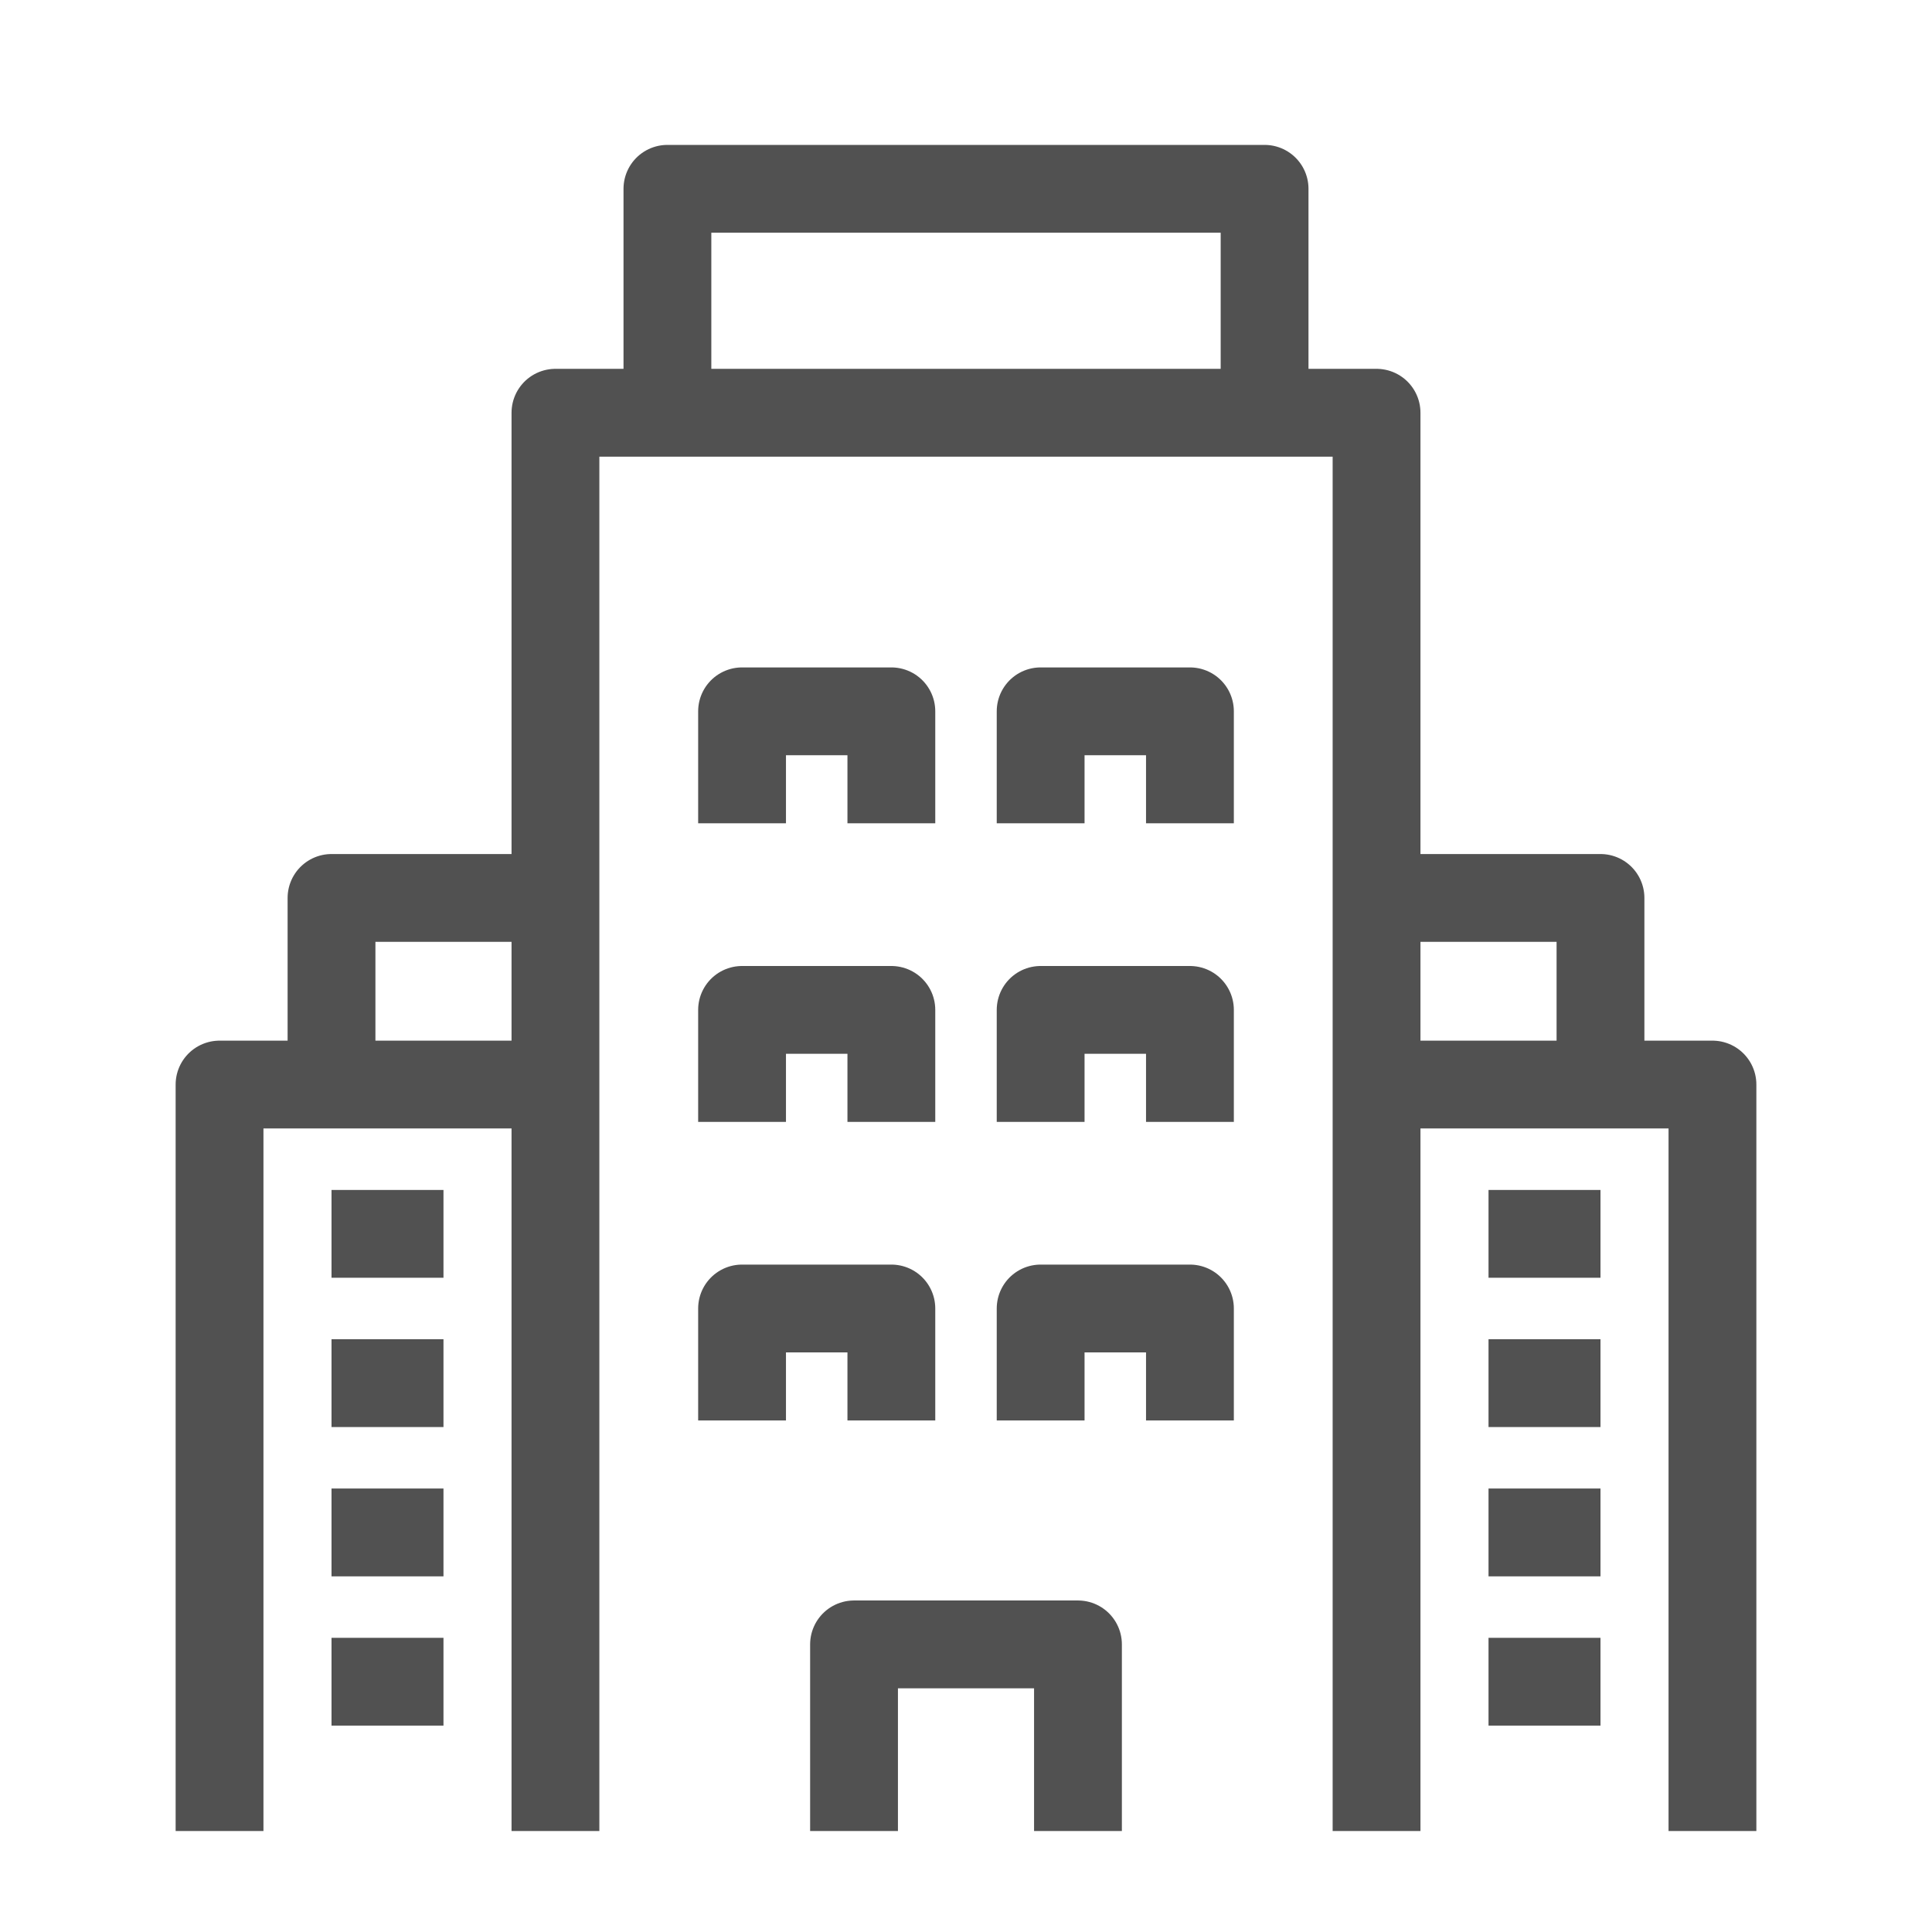 <?xml version="1.0" encoding="utf-8"?>
<!-- Generator: Adobe Illustrator 16.0.0, SVG Export Plug-In . SVG Version: 6.00 Build 0)  -->
<!DOCTYPE svg PUBLIC "-//W3C//DTD SVG 1.1//EN" "http://www.w3.org/Graphics/SVG/1.1/DTD/svg11.dtd">
<svg version="1.1" id="Layer_1" xmlns="http://www.w3.org/2000/svg" xmlns:xlink="http://www.w3.org/1999/xlink" x="0px" y="0px"
	 width="44px" height="44px" viewBox="0 0 44 44" enable-background="new 0 0 44 44" xml:space="preserve">
<g>
	<polyline fill="none" stroke="#515151" stroke-width="2" stroke-linejoin="round" stroke-miterlimit="10" points="12.65,41.7 
		12.65,9.4 31.35,9.4 31.35,41.7 	"/>
	<polyline fill="none" stroke="#515151" stroke-width="2" stroke-linejoin="round" stroke-miterlimit="10" points="15.2,9.4 
		15.2,4.3 28.8,4.3 28.8,9.4 	"/>
	<polyline fill="none" stroke="#515151" stroke-width="2" stroke-linejoin="round" stroke-miterlimit="10" points="19.45,41.7 
		19.45,37.45 24.55,37.45 24.55,41.7 	"/>
	<polyline fill="none" stroke="#515151" stroke-width="2" stroke-linejoin="round" stroke-miterlimit="10" points="16.9,25.55 
		16.9,23 20.3,23 20.3,25.55 	"/>
	<polyline fill="none" stroke="#515151" stroke-width="2" stroke-linejoin="round" stroke-miterlimit="10" points="16.9,32.35 
		16.9,29.8 20.3,29.8 20.3,32.35 	"/>
	<polyline fill="none" stroke="#515151" stroke-width="2" stroke-linejoin="round" stroke-miterlimit="10" points="23.7,25.55 
		23.7,23 27.1,23 27.1,25.55 	"/>
	<polyline fill="none" stroke="#515151" stroke-width="2" stroke-linejoin="round" stroke-miterlimit="10" points="16.9,18.75 
		16.9,16.2 20.3,16.2 20.3,18.75 	"/>
	<polyline fill="none" stroke="#515151" stroke-width="2" stroke-linejoin="round" stroke-miterlimit="10" points="23.7,18.75 
		23.7,16.2 27.1,16.2 27.1,18.75 	"/>
	<polyline fill="none" stroke="#515151" stroke-width="2" stroke-linejoin="round" stroke-miterlimit="10" points="23.7,32.35 
		23.7,29.8 27.1,29.8 27.1,32.35 	"/>
	
		<line fill="none" stroke="#515151" stroke-width="2" stroke-linejoin="round" stroke-miterlimit="10" x1="33.9" y1="28.1" x2="36.45" y2="28.1"/>
	
		<line fill="none" stroke="#515151" stroke-width="2" stroke-linejoin="round" stroke-miterlimit="10" x1="33.9" y1="31.5" x2="36.45" y2="31.5"/>
	
		<line fill="none" stroke="#515151" stroke-width="2" stroke-linejoin="round" stroke-miterlimit="10" x1="33.9" y1="34.9" x2="36.45" y2="34.9"/>
	
		<line fill="none" stroke="#515151" stroke-width="2" stroke-linejoin="round" stroke-miterlimit="10" x1="33.9" y1="38.3" x2="36.45" y2="38.3"/>
	<polyline fill="none" stroke="#515151" stroke-width="2" stroke-linejoin="round" stroke-miterlimit="10" points="39,41.7 39,24.7 
		31.35,24.7 	"/>
	<polyline fill="none" stroke="#515151" stroke-width="2" stroke-linejoin="round" stroke-miterlimit="10" points="36.45,24.7 
		36.45,20.45 31.35,20.45 	"/>
	
		<line fill="none" stroke="#515151" stroke-width="2" stroke-linejoin="round" stroke-miterlimit="10" x1="10.1" y1="28.1" x2="7.55" y2="28.1"/>
	
		<line fill="none" stroke="#515151" stroke-width="2" stroke-linejoin="round" stroke-miterlimit="10" x1="10.1" y1="31.5" x2="7.55" y2="31.5"/>
	
		<line fill="none" stroke="#515151" stroke-width="2" stroke-linejoin="round" stroke-miterlimit="10" x1="10.1" y1="34.9" x2="7.55" y2="34.9"/>
	
		<line fill="none" stroke="#515151" stroke-width="2" stroke-linejoin="round" stroke-miterlimit="10" x1="10.1" y1="38.3" x2="7.55" y2="38.3"/>
	<polyline fill="none" stroke="#515151" stroke-width="2" stroke-linejoin="round" stroke-miterlimit="10" points="5,41.7 5,24.7 
		12.65,24.7 	"/>
	<polyline fill="none" stroke="#515151" stroke-width="2" stroke-linejoin="round" stroke-miterlimit="10" points="7.55,24.7 
		7.55,20.45 12.65,20.45 	"/>
</g>
</svg>
